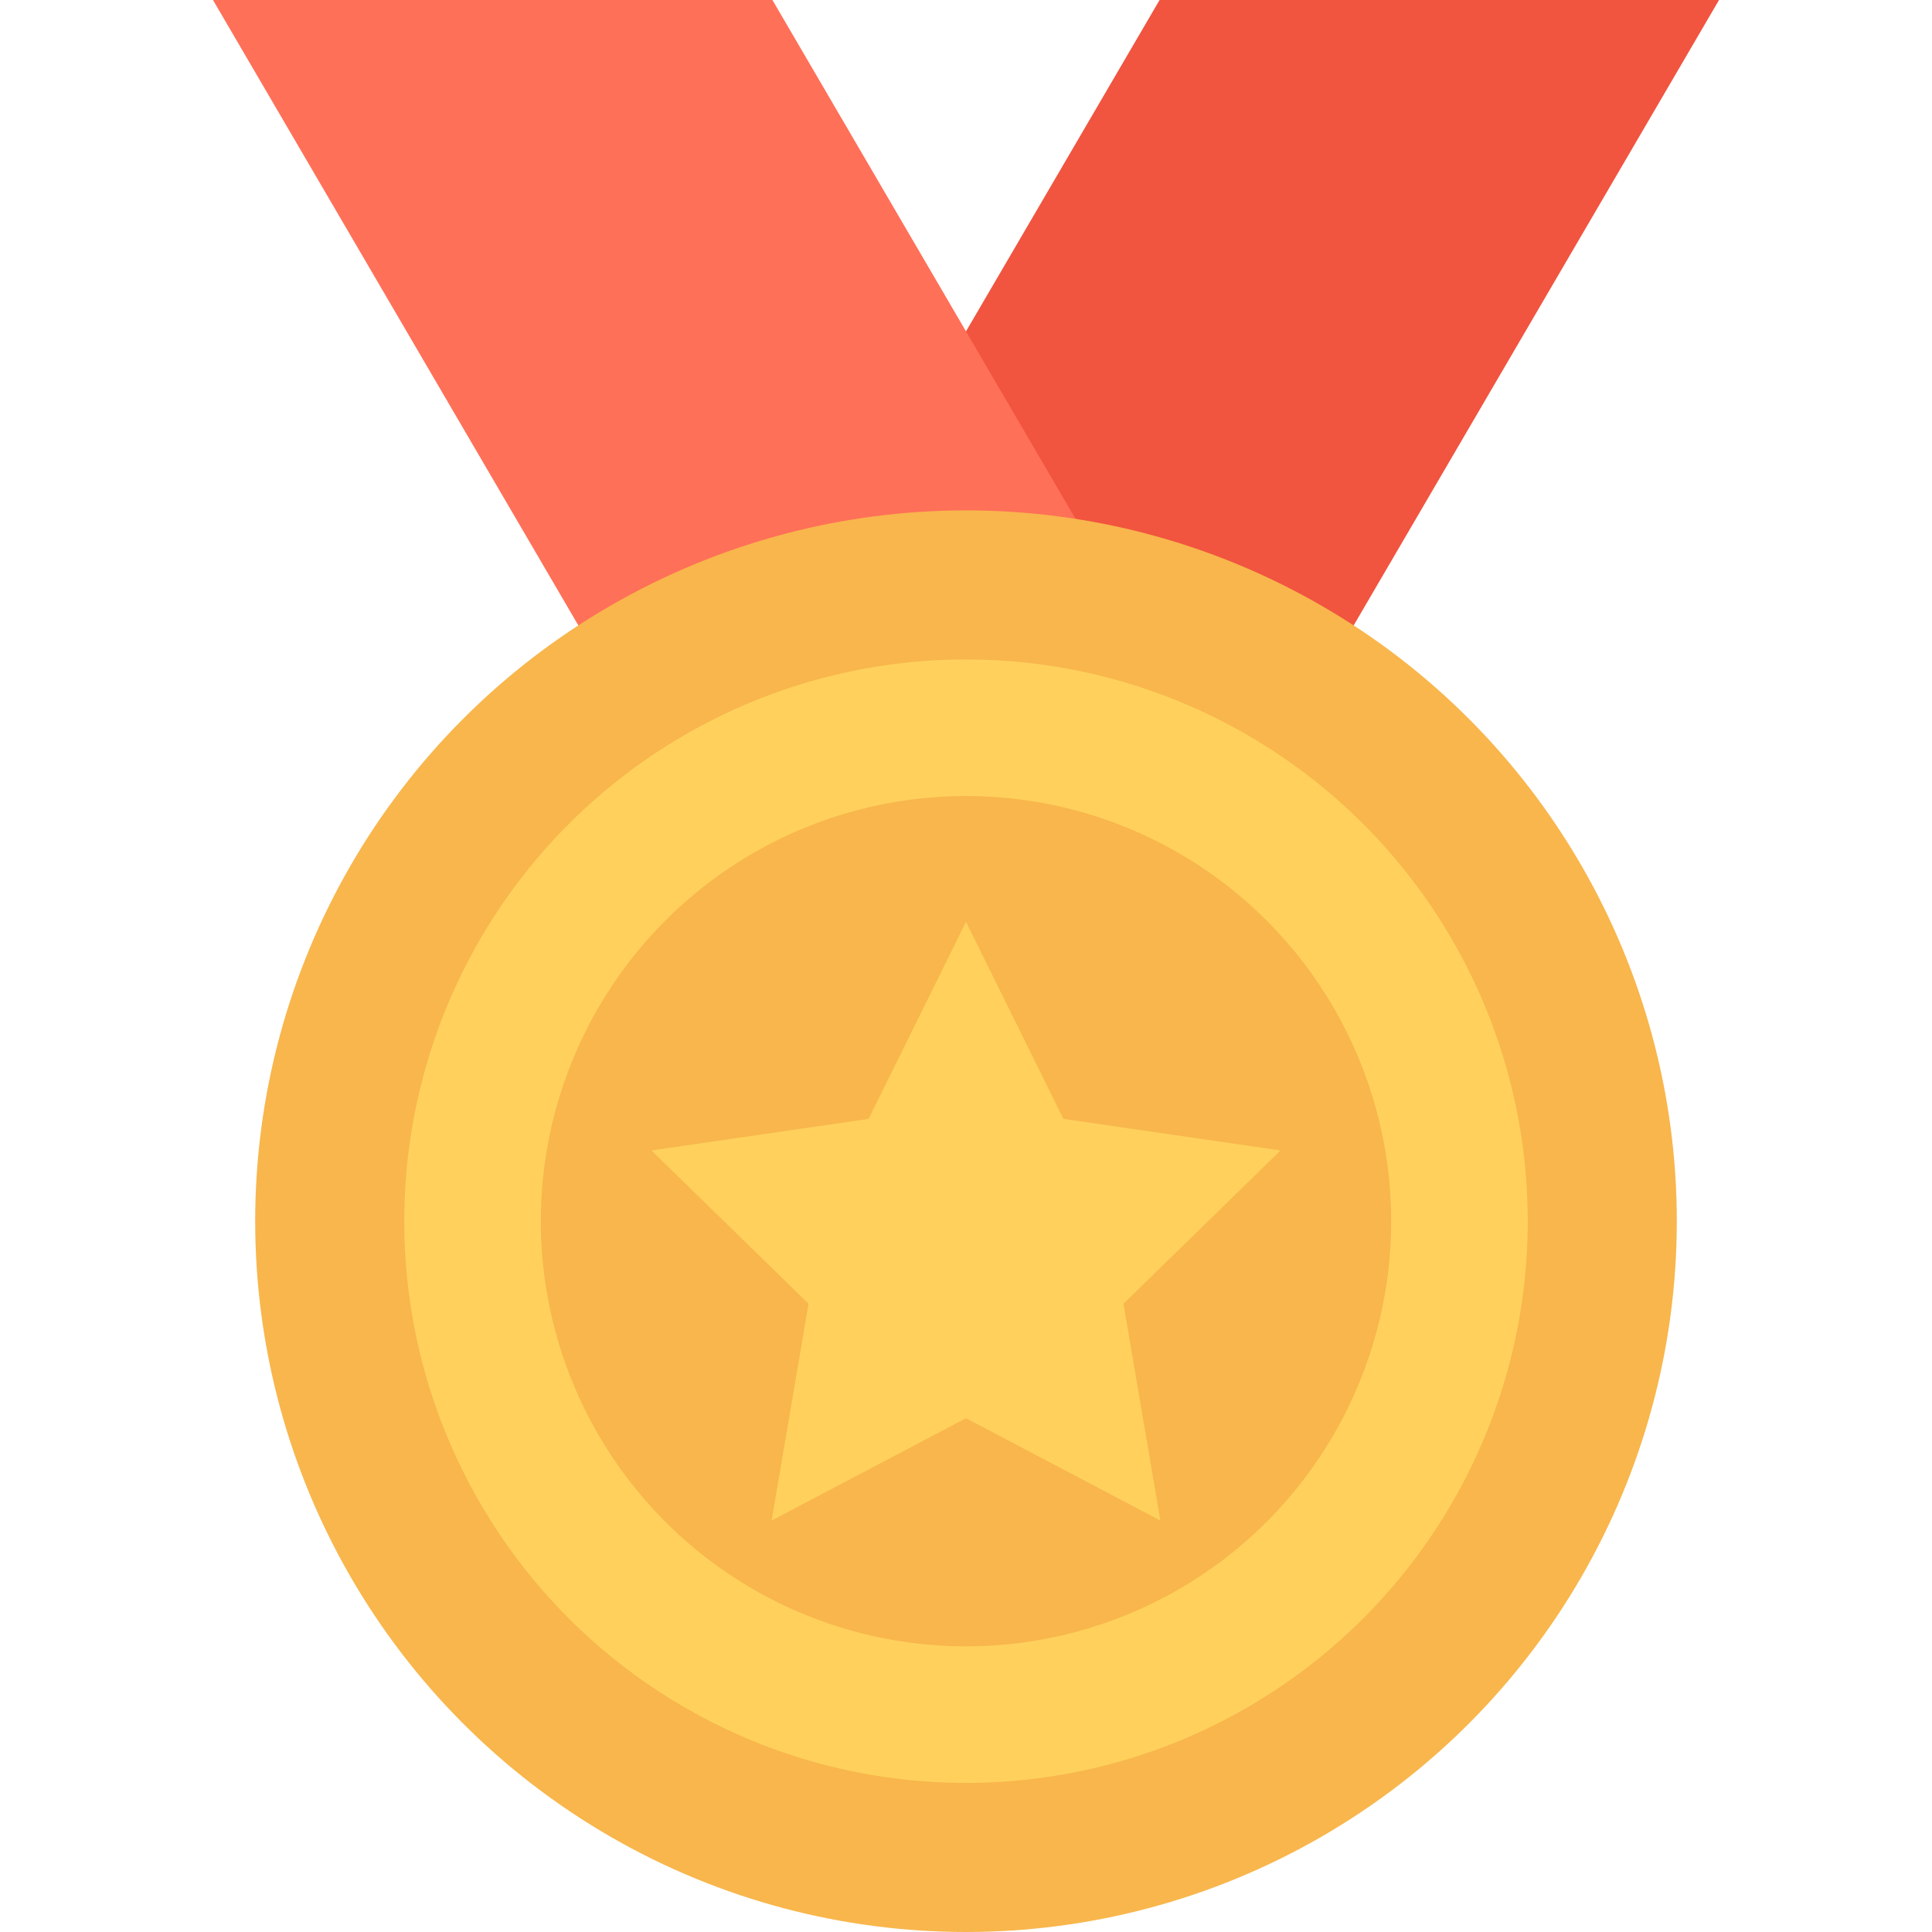 <?xml version="1.0" encoding="iso-8859-1"?>
<!-- Generator: Adobe Illustrator 19.0.0, SVG Export Plug-In . SVG Version: 6.00 Build 0)  -->
<svg version="1.1" id="Capa_1" xmlns="http://www.w3.org/2000/svg" xmlns:xlink="http://www.w3.org/1999/xlink" x="0px" y="0px"
	 viewBox="0 0 508 508" style="enable-background:new 0 0 508 508;" xml:space="preserve">
<polygon style="fill:#F1543F;" points="203.6,173.4 304.9,0 452,0 350.7,173.4 "/>
<polygon style="fill:#FF7058;" points="56,0 157.3,173.4 304.4,173.4 203.1,0 "/>
<circle style="fill:#F8B64C;" cx="254" cy="321.1" r="186.9"/>
<circle style="fill:#FFD15C;" cx="254" cy="321.1" r="147.7"/>
<circle style="fill:#F8B64C;" cx="254" cy="321.1" r="111.8"/>
<polygon style="fill:#FFD15C;" points="254,242.4 279.6,294.2 336.7,302.5 295.4,342.8 305.1,399.8 254,372.9 202.9,399.8 
	212.6,342.8 171.3,302.5 228.4,294.2 "/>
<g>
</g>
<g>
</g>
<g>
</g>
<g>
</g>
<g>
</g>
<g>
</g>
<g>
</g>
<g>
</g>
<g>
</g>
<g>
</g>
<g>
</g>
<g>
</g>
<g>
</g>
<g>
</g>
<g>
</g>
</svg>
